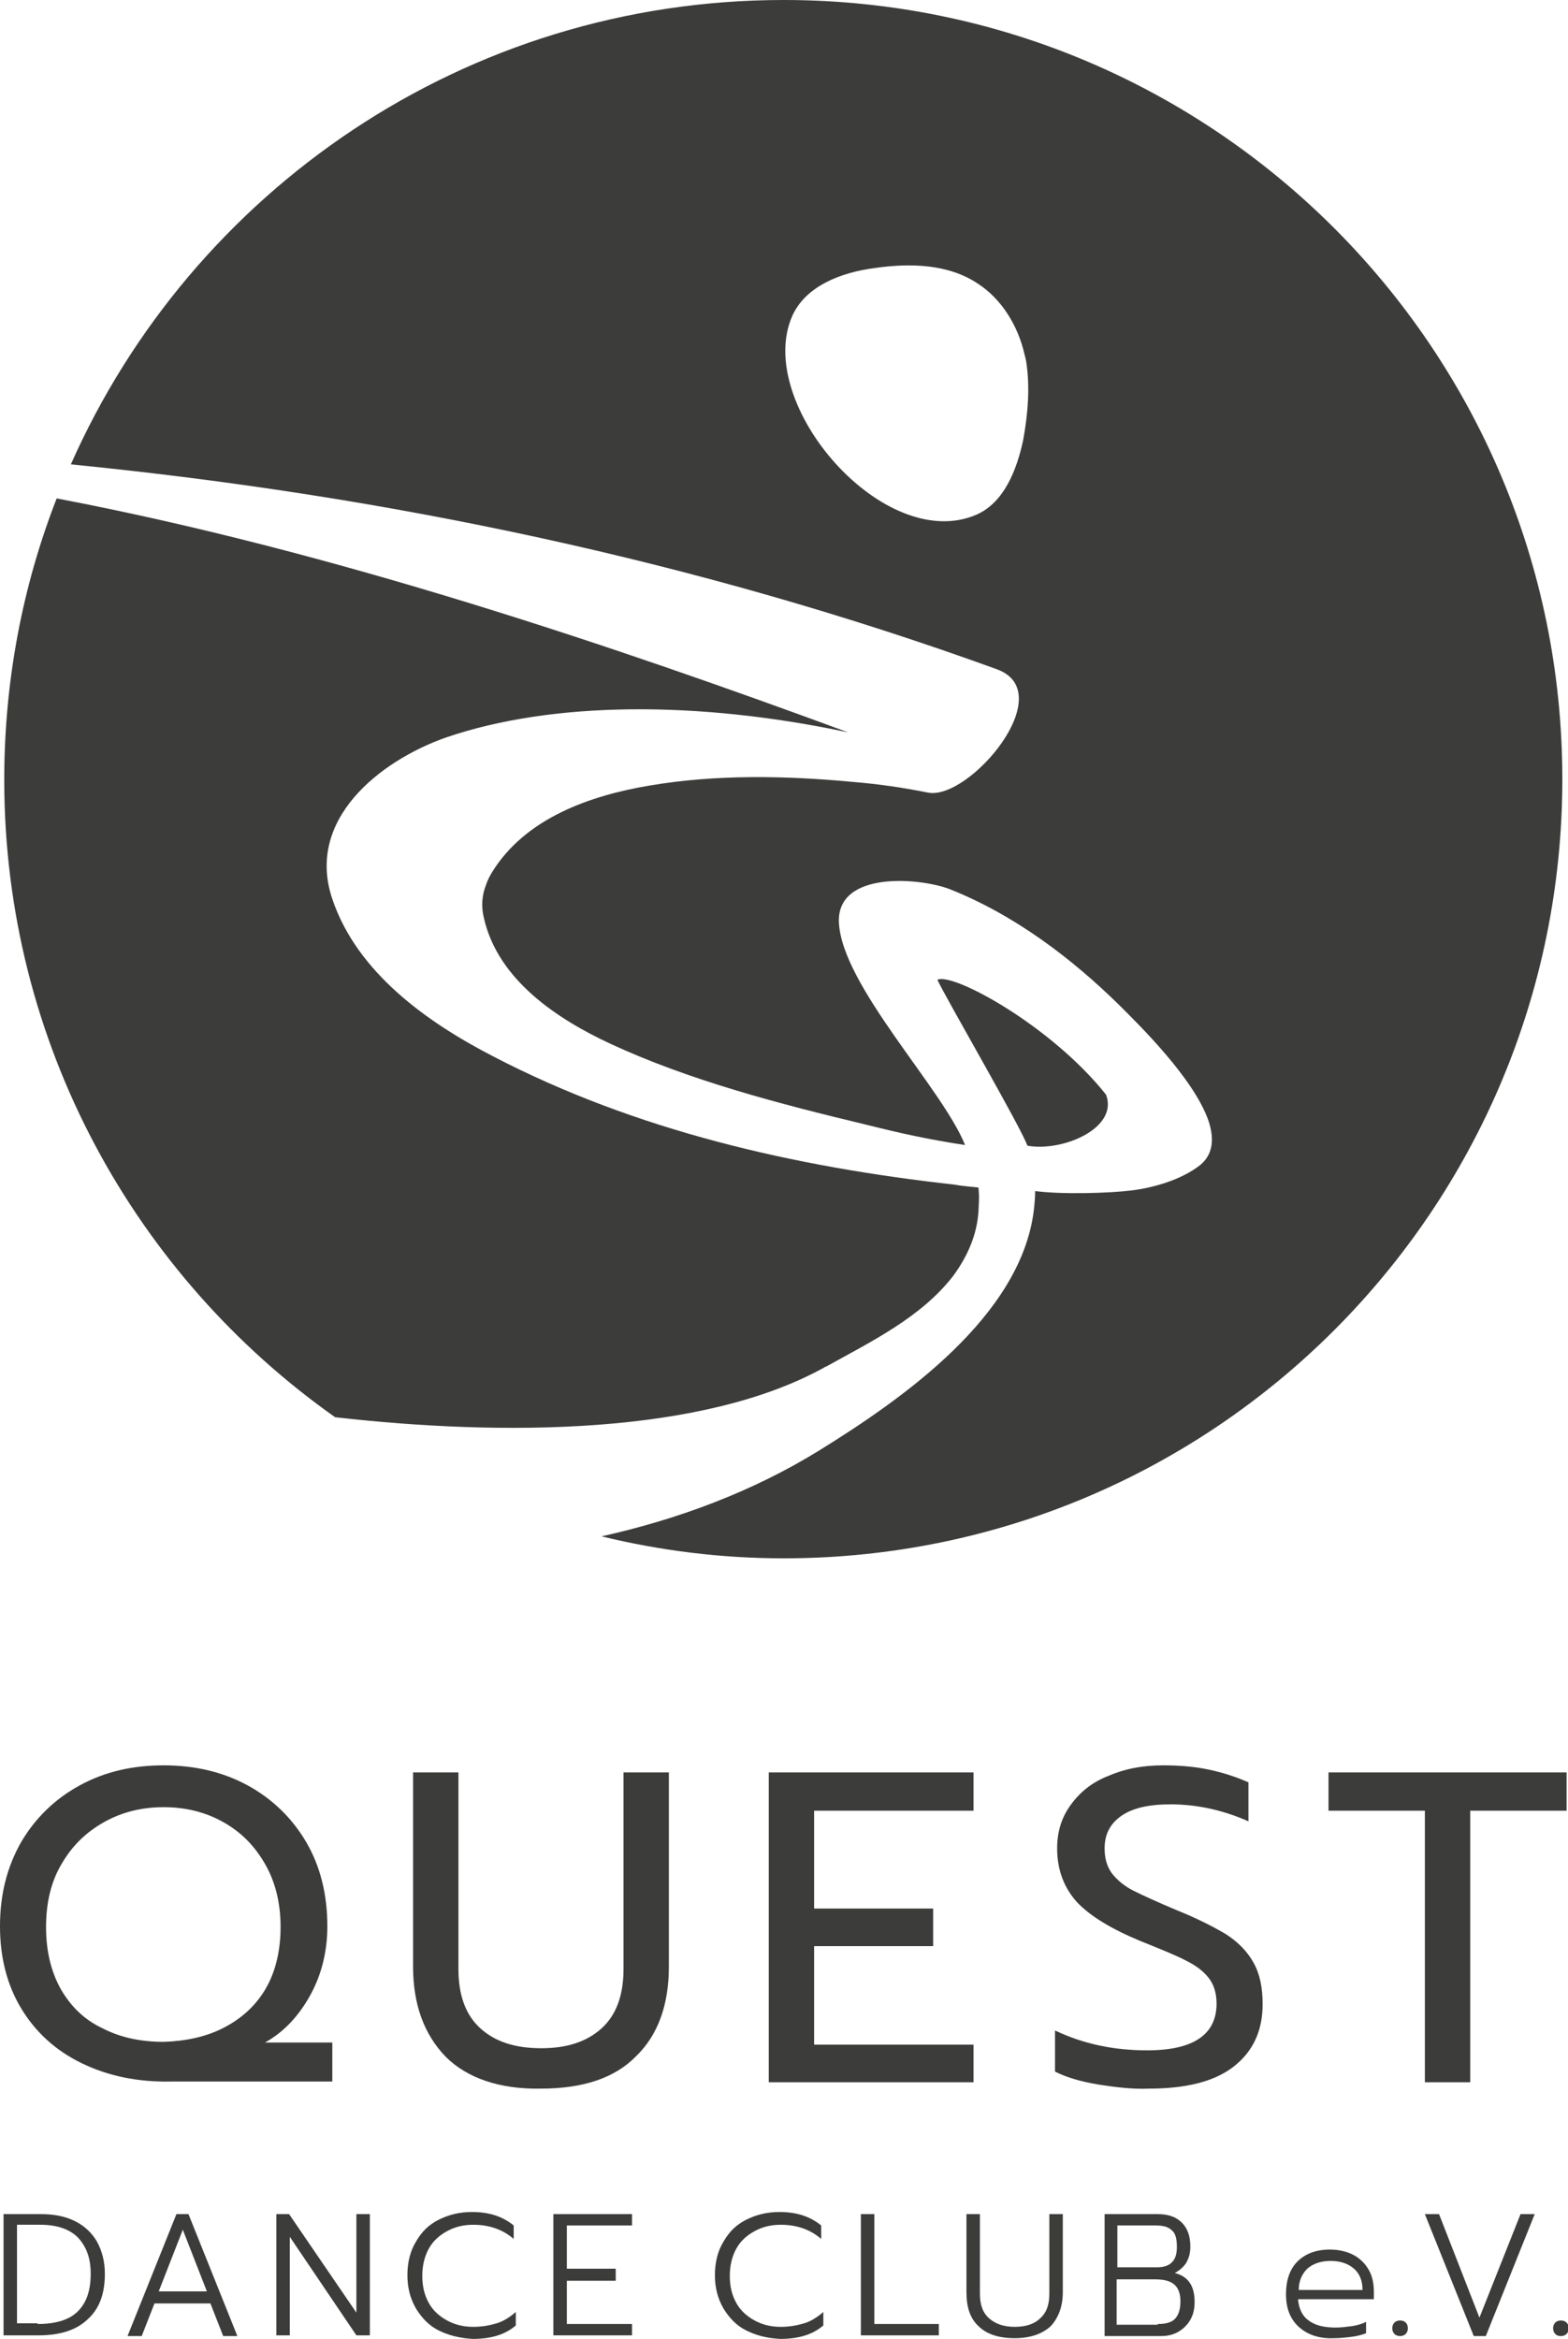 <?xml version="1.0" encoding="utf-8"?>
<!-- Generator: Adobe Illustrator 27.0.1, SVG Export Plug-In . SVG Version: 6.00 Build 0)  -->
<svg version="1.1" id="Ebene_1" xmlns="http://www.w3.org/2000/svg" xmlns:xlink="http://www.w3.org/1999/xlink" x="0px" y="0px"
	 viewBox="0 0 221.3 329.9" style="enable-background:new 0 0 221.3 329.9;" xml:space="preserve">
<style type="text/css">
	.st0{fill:#3C3C3B;}
</style>
<g>
	<g>
		<path class="st0" d="M31.6,286c2.5-1.3,4.5-3.1,5.9-5.5c1.4-2.4,2.1-5.4,2.1-8.7c0-3.3-0.7-6.3-2.2-8.9c-1.5-2.6-3.4-4.5-5.9-5.9
			c-2.5-1.4-5.3-2.1-8.4-2.1c-3.1,0-5.9,0.7-8.4,2.1c-2.5,1.4-4.5,3.3-6,5.9c-1.5,2.5-2.2,5.5-2.2,8.9c0,3.4,0.7,6.3,2.1,8.8
			c1.4,2.4,3.3,4.3,5.9,5.5c2.5,1.3,5.4,1.9,8.6,1.9C26.2,287.9,29.1,287.3,31.6,286 M11.5,291c-3.7-1.8-6.5-4.4-8.5-7.7
			c-2-3.3-3-7.2-3-11.6c0-4.5,1-8.4,3-11.9c2-3.4,4.8-6.1,8.3-8c3.5-1.9,7.4-2.8,11.8-2.8c4.3,0,8.3,0.9,11.8,2.8
			c3.5,1.9,6.3,4.6,8.3,8c2,3.4,3,7.4,3,11.9c0,3.5-0.8,6.8-2.4,9.7c-1.6,2.9-3.7,5.2-6.4,6.7h9.5v5.5H24.2
			C19.4,293.7,15.2,292.8,11.5,291"/>
		<path class="st0" d="M62.9,290.1c-3-3.1-4.6-7.3-4.6-12.7V250h6.4v27.7c0,3.7,1,6.5,3.1,8.4c2.1,1.9,4.9,2.8,8.6,2.8
			c3.6,0,6.4-0.9,8.5-2.8c2.1-1.9,3.1-4.7,3.1-8.4V250h6.4v27.4c0,5.3-1.5,9.6-4.6,12.6c-3,3.1-7.5,4.6-13.5,4.6
			C70.5,294.7,65.9,293.1,62.9,290.1"/>
	</g>
	<polygon class="st0" points="108.5,250 137.4,250 137.4,255.4 114.9,255.4 114.9,269.2 131.7,269.2 131.7,274.5 114.9,274.5 
		114.9,288.4 137.4,288.4 137.4,293.7 108.5,293.7 	"/>
	<g>
		<path class="st0" d="M154.9,294c-2.4-0.4-4.4-1-6-1.8v-5.8c4,1.9,8.3,2.8,13,2.8c6.5,0,9.8-2.2,9.8-6.6c0-1.5-0.4-2.7-1.1-3.6
			c-0.7-0.9-1.7-1.7-3.1-2.4c-1.3-0.7-3.5-1.6-6.5-2.8c-4.1-1.7-7.1-3.5-9-5.5c-1.8-2-2.8-4.5-2.8-7.6c0-2.3,0.6-4.3,1.9-6.1
			c1.3-1.8,3-3.2,5.3-4.1c2.3-1,4.8-1.5,7.8-1.5c2.4,0,4.5,0.2,6.4,0.6c1.9,0.4,3.8,1,5.6,1.8v5.5c-3.6-1.6-7.3-2.4-11-2.4
			c-3,0-5.3,0.5-6.9,1.6c-1.6,1.1-2.4,2.6-2.4,4.6c0,1.4,0.3,2.5,1,3.5c0.7,0.9,1.7,1.8,3.1,2.5c1.4,0.7,3.4,1.6,6,2.7
			c3,1.2,5.3,2.4,7,3.4c1.7,1.1,3,2.4,3.9,4c0.9,1.6,1.3,3.5,1.3,5.9c0,3.8-1.4,6.7-4.1,8.8c-2.7,2.1-6.7,3.1-12,3.1
			C159.9,294.7,157.4,294.4,154.9,294"/>
	</g>
	<polygon class="st0" points="187.5,250 187.5,255.4 201.1,255.4 201.1,293.7 207.5,293.7 207.5,255.4 221.1,255.4 221.1,250 	"/>
	<g>
		<path class="st0" d="M156.1,154.4c-7.8-9.8-21.7-17.3-23.8-16.2c1.2,2.6,11.8,20.8,12.7,23.4C150,162.5,157.9,159.1,156.1,154.4"
			/>
		<path class="st0" d="M116.3,192.9c0.1-0.1,0.2-0.1,0.4-0.2c6.3-3.5,13.3-6.9,17.8-12.7c2-2.7,3.4-5.8,3.6-9.2
			c0.1-1.9,0.1-2.1,0-3.3c-0.8-0.1-2.3-0.2-3.3-0.4c-22.6-2.5-45-7.6-65.2-18.1c-9.3-4.8-19.2-11.8-22.7-22.2
			c-3.8-11.2,6.7-19.5,16.1-22.8c15-5.1,35.5-5.2,56.7-0.7C87.1,91.3,47.4,77.8,8,70.3c-4.8,12.3-7.4,25.7-7.4,39.7
			c0,37.2,18.5,70,46.7,89.9C71.1,202.6,99.1,202.4,116.3,192.9"/>
		<path class="st0" d="M144.4,62.1c-0.9,4.2-2.7,8.8-6.6,10.5c-13,5.6-31.4-15.6-26-28c1.9-4.3,7-6.2,11.7-6.8
			c4.9-0.7,10.3-0.6,14.5,2.2c3.4,2.2,5.7,6,6.6,10c0.1,0.3,0.1,0.5,0.2,0.8C145.4,54.4,145.1,58.3,144.4,62.1 M110.6,0
			C65.7,0,27.1,26.9,10,65.5c44.5,4.4,88.5,13.6,130.7,28.9c9,3.3-3.9,18.5-9.7,17.4c-3.5-0.7-6.9-1.2-10.5-1.5
			c-9.5-0.9-19.4-1.1-28.8,0.5c-8.4,1.4-17.6,4.6-22.3,12.3c-0.3,0.5-0.6,1.1-0.8,1.7c-0.6,1.5-0.7,3.1-0.3,4.7
			c2,8.8,10.5,14.3,17.8,17.7c11.2,5.2,23.9,8.5,36,11.4c2.1,0.5,7.3,1.9,14.1,2.9c-3.2-8-17.4-22.5-17.8-31.4
			c-0.3-7.3,11.4-6.3,15.6-4.7c9.1,3.6,17.2,9.7,24.1,16.5c2.6,2.6,10.5,10.3,12.5,16.3c0.8,2.5,0.6,4.7-1.3,6.2
			c-2.6,2-6.4,3.1-9.5,3.5c-3.2,0.4-9.9,0.6-13.7,0.1c0,0.9-0.1,1.9-0.2,2.8c-1.9,14.9-18.5,26.5-30.3,33.8
			c-9.4,5.8-19.9,9.7-30.7,12.1c8.2,2,16.8,3.1,25.7,3.1c60.7,0,109.9-49.2,109.9-109.9C220.5,49.2,171.3,0,110.6,0"/>
	</g>
	<g>
		<g>
			<path class="st0" d="M5.3,327.8c2.6,0,4.5-0.6,5.7-1.8c1.2-1.2,1.8-2.9,1.8-5.3c0-2.2-0.6-3.8-1.8-5.1c-1.2-1.2-3-1.8-5.3-1.8
				H2.4v13.9H5.3z M0.5,312.3h5.3c1.8,0,3.4,0.3,4.8,1c1.4,0.7,2.4,1.7,3.1,2.9c0.7,1.3,1.1,2.8,1.1,4.5c0,2.9-0.8,5-2.5,6.5
				c-1.6,1.5-3.9,2.2-6.9,2.2H0.5V312.3z"/>
		</g>
		<path class="st0" d="M25.8,314.5l3.4,8.7h-6.8L25.8,314.5z M24.9,312.3l-6.9,17.2h2l1.8-4.6h7.9l1.8,4.6h2l-6.9-17.2H24.9z"/>
		<polygon class="st0" points="50.3,312.3 50.3,326.2 40.8,312.3 39,312.3 39,329.4 40.9,329.4 40.9,315.5 50.3,329.4 52.2,329.4 
			52.2,312.3 		"/>
		<g>
			<path class="st0" d="M61.9,328.7c-1.4-0.7-2.4-1.8-3.2-3.1c-0.8-1.4-1.2-2.9-1.2-4.7c0-1.8,0.4-3.4,1.2-4.7
				c0.8-1.4,1.8-2.4,3.2-3.1c1.4-0.7,2.9-1.1,4.7-1.1c2.4,0,4.3,0.6,5.9,1.9v1.9c-1.5-1.3-3.4-2-5.7-2c-1.4,0-2.6,0.3-3.7,0.9
				c-1.1,0.6-2,1.4-2.6,2.5c-0.6,1.1-0.9,2.4-0.9,3.8c0,1.5,0.3,2.7,0.9,3.8c0.6,1.1,1.5,1.9,2.6,2.5c1.1,0.6,2.3,0.9,3.7,0.9
				c1.2,0,2.3-0.2,3.3-0.5c1-0.3,1.9-0.9,2.7-1.6v1.9c-1.5,1.3-3.5,1.9-6.1,1.9C64.9,329.8,63.3,329.4,61.9,328.7"/>
		</g>
		<polygon class="st0" points="78.1,312.3 78.1,329.4 89.2,329.4 89.2,327.8 80,327.8 80,321.7 86.9,321.7 86.9,320 80,320 
			80,313.9 89.2,313.9 89.2,312.3 		"/>
		<g>
			<path class="st0" d="M105.3,328.7c-1.4-0.7-2.4-1.8-3.2-3.1c-0.8-1.4-1.2-2.9-1.2-4.7c0-1.8,0.4-3.4,1.2-4.7
				c0.8-1.4,1.8-2.4,3.2-3.1c1.4-0.7,2.9-1.1,4.7-1.1c2.4,0,4.3,0.6,5.9,1.9v1.9c-1.5-1.3-3.4-2-5.7-2c-1.4,0-2.6,0.3-3.7,0.9
				c-1.1,0.6-2,1.4-2.6,2.5c-0.6,1.1-0.9,2.4-0.9,3.8c0,1.5,0.3,2.7,0.9,3.8c0.6,1.1,1.5,1.9,2.6,2.5c1.1,0.6,2.3,0.9,3.7,0.9
				c1.2,0,2.3-0.2,3.3-0.5c1-0.3,1.9-0.9,2.7-1.6v1.9c-1.5,1.3-3.5,1.9-6.1,1.9C108.2,329.8,106.7,329.4,105.3,328.7"/>
		</g>
		<polygon class="st0" points="121.5,312.3 121.5,329.4 132.5,329.4 132.5,327.8 123.4,327.8 123.4,312.3 		"/>
		<path class="st0" d="M138.1,328.1c-1.2-1.1-1.7-2.7-1.7-4.8v-11h1.9v11.2c0,1.6,0.4,2.7,1.3,3.5c0.9,0.8,2.1,1.2,3.6,1.2
			c1.6,0,2.8-0.4,3.6-1.2c0.9-0.8,1.3-1.9,1.3-3.5v-11.2h1.9v11c0,2-0.6,3.6-1.7,4.8c-1.2,1.1-2.9,1.7-5.1,1.7
			C140.9,329.8,139.2,329.2,138.1,328.1"/>
		<path class="st0" d="M163.4,327.8c1.1,0,1.9-0.2,2.4-0.7c0.5-0.5,0.8-1.3,0.8-2.5c0-1.1-0.3-1.9-0.9-2.4c-0.6-0.5-1.5-0.7-2.7-0.7
			h-5.4v6.4H163.4z M163.3,319.8c0.9,0,1.6-0.2,2.1-0.7c0.5-0.5,0.7-1.2,0.7-2.2c0-1.1-0.2-1.9-0.7-2.3c-0.5-0.5-1.2-0.7-2.3-0.7
			h-5.4v5.9H163.3z M155.8,312.3h7.6c1.5,0,2.6,0.4,3.4,1.2c0.8,0.8,1.2,1.9,1.2,3.4c0,0.9-0.2,1.6-0.6,2.3c-0.4,0.6-1,1.1-1.6,1.4
			c1.9,0.5,2.8,1.8,2.8,4.1c0,1-0.2,1.8-0.6,2.5c-0.4,0.7-1,1.3-1.7,1.7c-0.7,0.4-1.5,0.6-2.4,0.6h-8V312.3z"/>
		<g>
			<path class="st0" d="M183.3,328.2c-1.2-1.1-1.8-2.6-1.8-4.6c0-1.9,0.5-3.5,1.6-4.6c1.1-1.1,2.6-1.7,4.6-1.7
				c1.3,0,2.5,0.3,3.4,0.8c0.9,0.5,1.6,1.2,2.1,2.1c0.5,0.9,0.7,1.9,0.7,3.1v1h-10.7c0.1,1.3,0.6,2.4,1.5,3c0.9,0.7,2.2,1,3.8,1
				c0.8,0,1.5-0.1,2.3-0.2c0.7-0.1,1.4-0.3,2-0.6v1.6c-0.5,0.2-1.2,0.4-2,0.5c-0.8,0.1-1.7,0.2-2.5,0.2
				C186.2,329.9,184.5,329.3,183.3,328.2z M192.3,323c0-1.3-0.4-2.3-1.2-3c-0.8-0.7-1.9-1.1-3.3-1.1c-1.4,0-2.5,0.4-3.3,1.1
				c-0.8,0.8-1.2,1.8-1.2,3H192.3z"/>
			<path class="st0" d="M196.8,329.2c-0.2-0.2-0.3-0.5-0.3-0.8c0-0.3,0.1-0.6,0.3-0.8c0.2-0.2,0.5-0.3,0.8-0.3s0.6,0.1,0.8,0.3
				c0.2,0.2,0.3,0.5,0.3,0.8c0,0.3-0.1,0.6-0.3,0.8c-0.2,0.2-0.5,0.3-0.8,0.3S197,329.4,196.8,329.2z"/>
			<path class="st0" d="M201.1,312.3h2l5.7,14.6l5.8-14.6h2l-6.9,17.2H208L201.1,312.3z"/>
			<path class="st0" d="M219.5,329.2c-0.2-0.2-0.3-0.5-0.3-0.8c0-0.3,0.1-0.6,0.3-0.8c0.2-0.2,0.5-0.3,0.8-0.3
				c0.3,0,0.6,0.1,0.8,0.3c0.2,0.2,0.3,0.5,0.3,0.8c0,0.3-0.1,0.6-0.3,0.8c-0.2,0.2-0.5,0.3-0.8,0.3
				C219.9,329.5,219.7,329.4,219.5,329.2z"/>
		</g>
	</g>
</g>
</svg>
